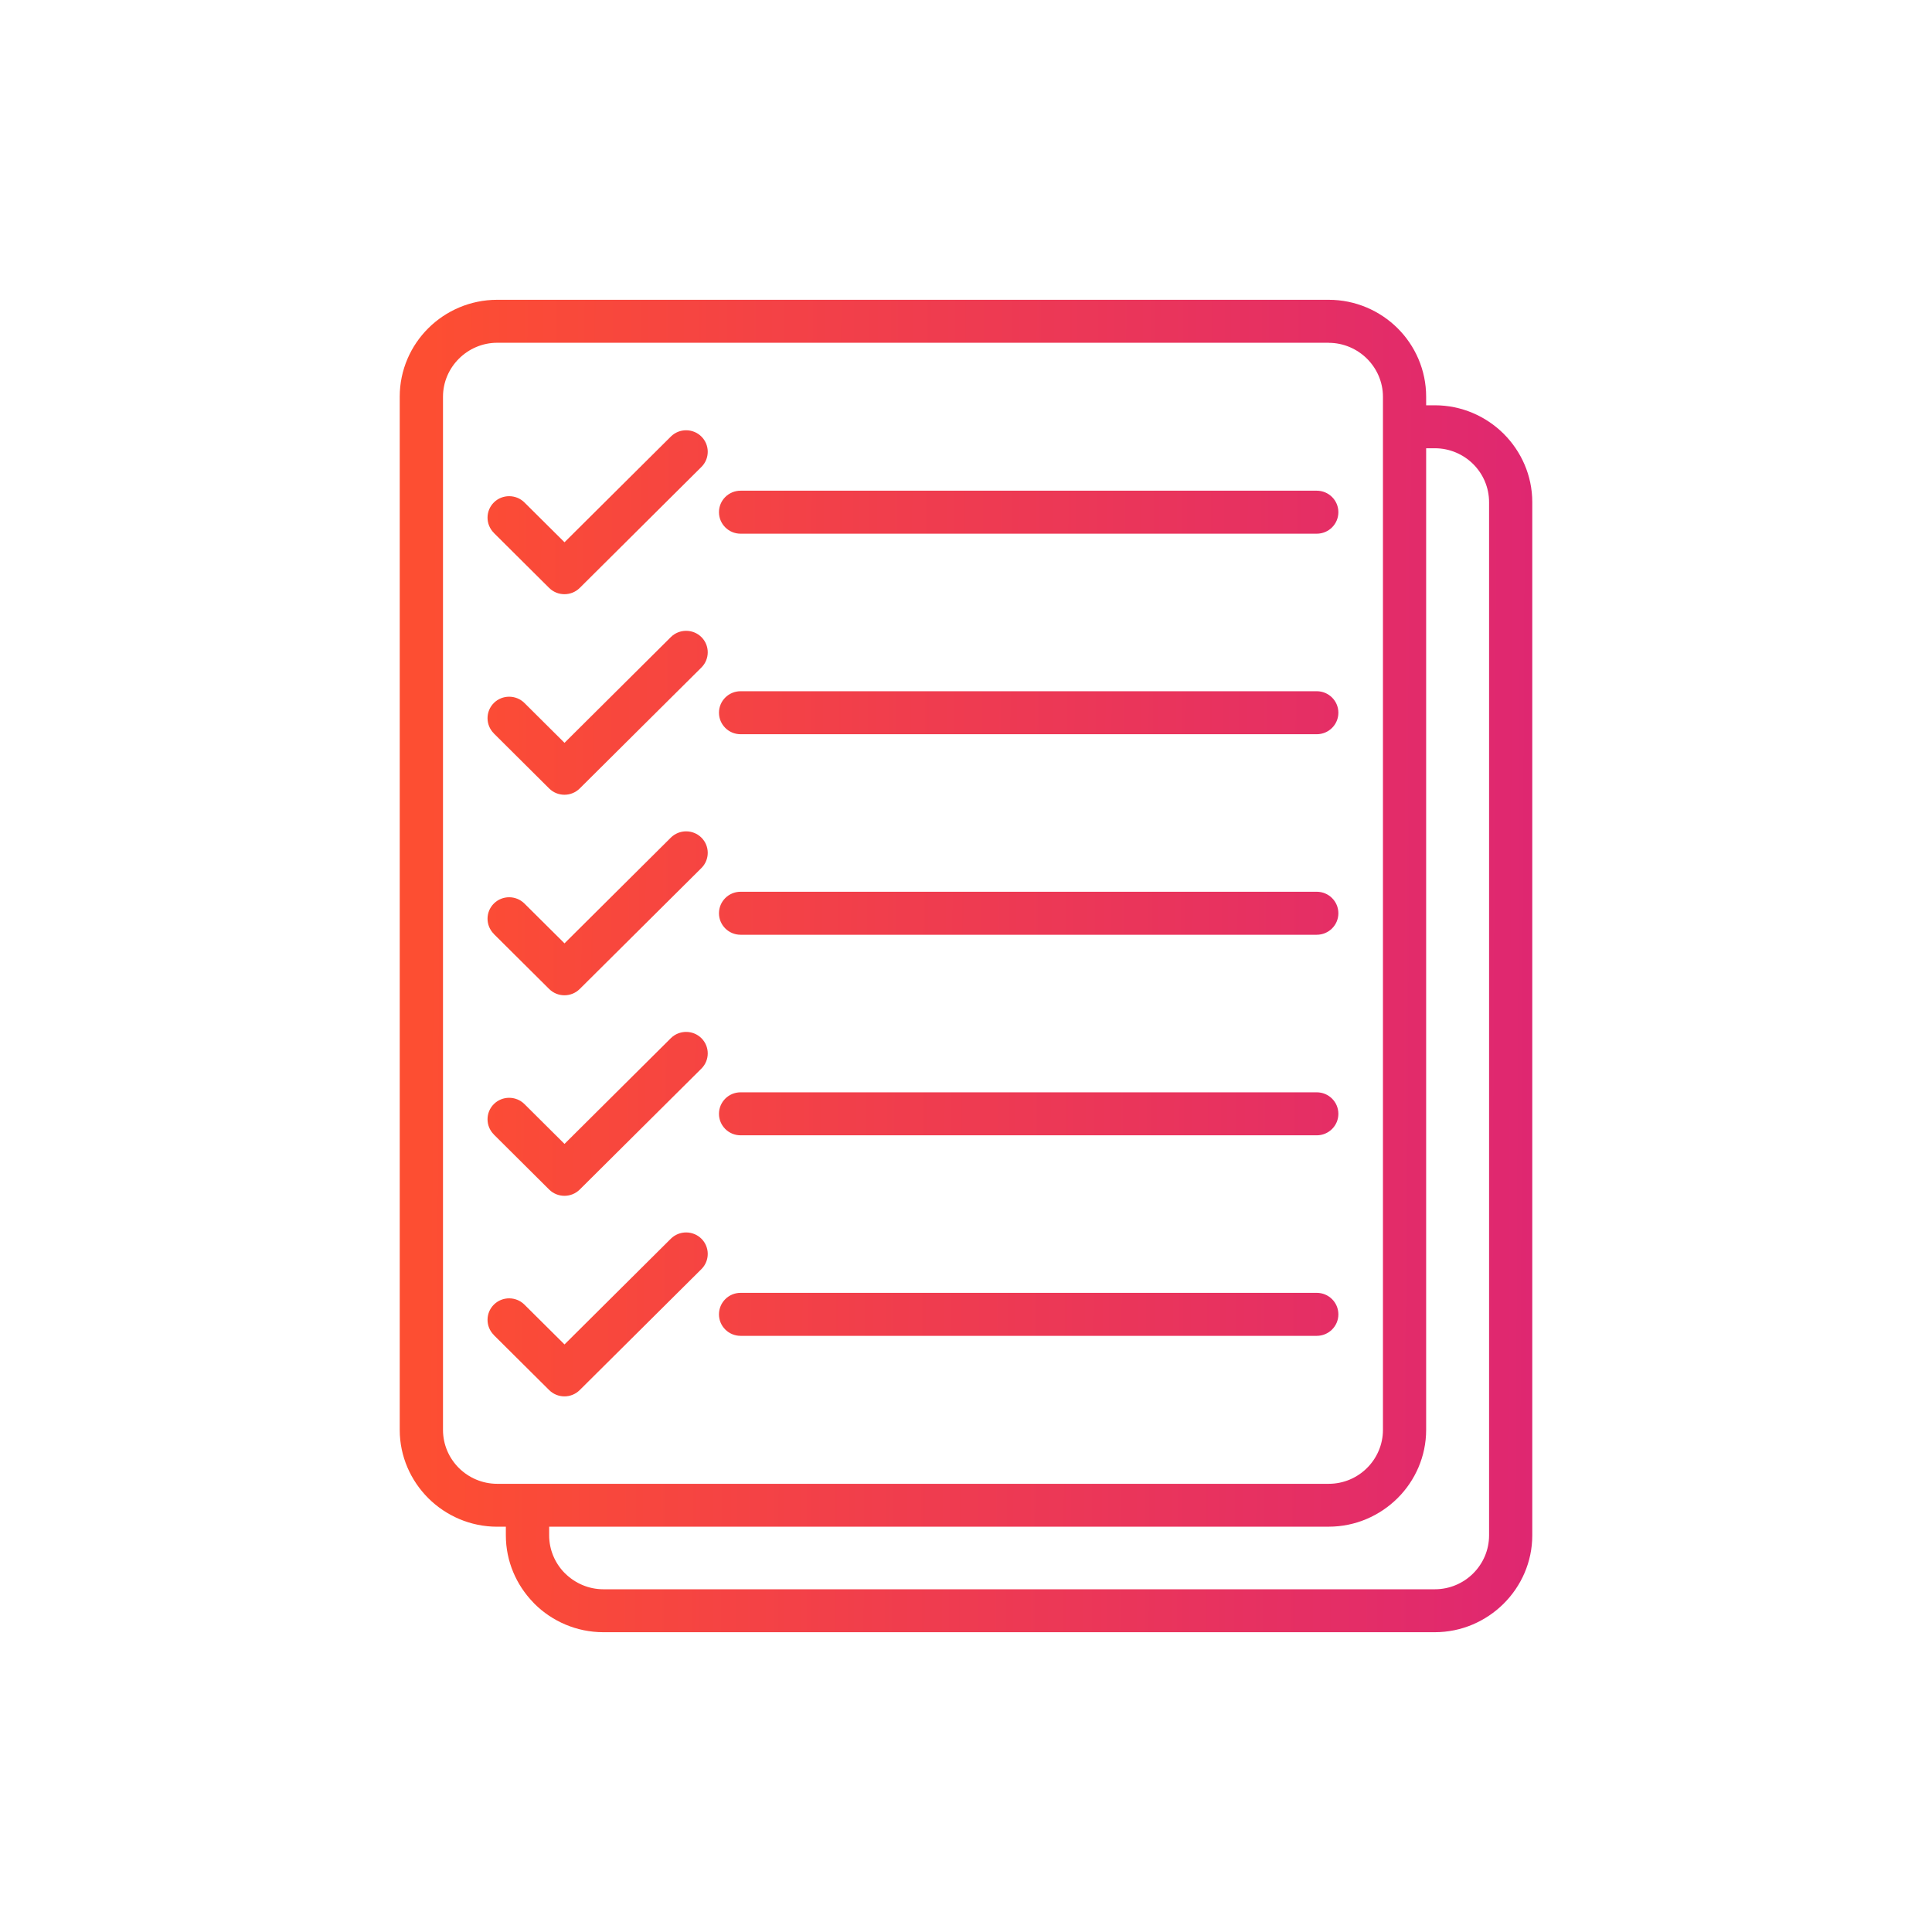 <svg width="58" height="58" viewBox="0 0 58 58" fill="none" xmlns="http://www.w3.org/2000/svg">
<path d="M14.927 9H39.889C40.693 9 41.427 9.328 41.956 9.853C42.484 10.378 42.814 11.108 42.814 11.908V12.167H43.075C43.878 12.167 44.609 12.495 45.139 13.02C45.67 13.55 46 14.277 46 15.075V46.092C46 46.889 45.67 47.616 45.14 48.144L45.137 48.147C44.607 48.672 43.876 49 43.075 49H18.113C17.308 49 16.574 48.672 16.046 48.147L16.008 48.106C15.501 47.583 15.186 46.872 15.186 46.092V45.833H14.925C14.122 45.833 13.391 45.505 12.861 44.98C12.33 44.45 12 43.723 12 42.925V11.908C12 11.108 12.33 10.378 12.858 9.853C13.386 9.328 14.12 9 14.925 9L14.927 9ZM22.233 34.083C21.875 34.083 21.584 33.794 21.584 33.438C21.584 33.081 21.875 32.792 22.233 32.792H39.53C39.888 32.792 40.179 33.081 40.179 33.438C40.179 33.794 39.888 34.083 39.53 34.083H22.233ZM14.826 34.058C14.573 33.806 14.573 33.397 14.826 33.145C15.079 32.894 15.491 32.894 15.744 33.145L16.947 34.341L20.139 31.167C20.392 30.916 20.804 30.916 21.057 31.167C21.31 31.419 21.31 31.828 21.057 32.08L17.404 35.711C17.151 35.962 16.739 35.962 16.486 35.711L14.825 34.059L14.826 34.058ZM22.233 40.103C21.875 40.103 21.584 39.814 21.584 39.458C21.584 39.101 21.875 38.812 22.233 38.812H39.53C39.888 38.812 40.179 39.101 40.179 39.458C40.179 39.814 39.888 40.103 39.53 40.103H22.233ZM14.826 40.078C14.573 39.827 14.573 39.417 14.826 39.166C15.079 38.914 15.491 38.914 15.744 39.166L16.947 40.361L20.139 37.187C20.392 36.936 20.804 36.936 21.057 37.187C21.31 37.439 21.31 37.848 21.057 38.1L17.404 41.731C17.151 41.983 16.739 41.983 16.486 41.731L14.825 40.08L14.826 40.078ZM22.233 16.022C21.875 16.022 21.584 15.733 21.584 15.376C21.584 15.02 21.875 14.731 22.233 14.731H39.53C39.888 14.731 40.179 15.02 40.179 15.376C40.179 15.733 39.888 16.022 39.53 16.022H22.233ZM14.826 15.997C14.573 15.745 14.573 15.336 14.826 15.084C15.079 14.833 15.491 14.833 15.744 15.084L16.947 16.279L20.139 13.106C20.392 12.854 20.804 12.854 21.057 13.106C21.31 13.358 21.31 13.767 21.057 14.018L17.404 17.65C17.151 17.901 16.739 17.901 16.486 17.65L14.825 15.998L14.826 15.997ZM22.233 22.042C21.875 22.042 21.584 21.753 21.584 21.396C21.584 21.04 21.875 20.751 22.233 20.751H39.53C39.888 20.751 40.179 21.04 40.179 21.396C40.179 21.753 39.888 22.042 39.53 22.042H22.233ZM14.826 22.017C14.573 21.765 14.573 21.356 14.826 21.104C15.079 20.853 15.491 20.853 15.744 21.104L16.947 22.3L20.139 19.126C20.392 18.875 20.804 18.875 21.057 19.126C21.31 19.378 21.31 19.787 21.057 20.039L17.404 23.67C17.151 23.922 16.739 23.922 16.486 23.67L14.825 22.018L14.826 22.017ZM22.233 28.062C21.875 28.062 21.584 27.773 21.584 27.417C21.584 27.06 21.875 26.771 22.233 26.771H39.53C39.888 26.771 40.179 27.06 40.179 27.417C40.179 27.773 39.888 28.062 39.53 28.062H22.233ZM14.826 28.037C14.573 27.785 14.573 27.376 14.826 27.125C15.079 26.873 15.491 26.873 15.744 27.125L16.947 28.32L20.139 25.146C20.392 24.895 20.804 24.895 21.057 25.146C21.31 25.398 21.31 25.807 21.057 26.059L17.404 29.69C17.151 29.942 16.739 29.942 16.486 29.69L14.825 28.039L14.826 28.037ZM42.814 13.457V42.925C42.814 43.723 42.484 44.45 41.956 44.976C41.423 45.504 40.692 45.832 39.889 45.832H16.486V46.092C16.486 46.523 16.658 46.917 16.936 47.207L16.964 47.234C17.258 47.526 17.667 47.711 18.113 47.711H43.075C43.523 47.711 43.93 47.529 44.224 47.237C44.52 46.943 44.703 46.537 44.703 46.093V15.076C44.703 14.631 44.521 14.226 44.226 13.932C43.932 13.64 43.523 13.457 43.075 13.457L42.814 13.457ZM39.889 10.29H14.927C14.481 10.29 14.073 10.473 13.778 10.767C13.484 11.059 13.299 11.465 13.299 11.909V42.926C13.299 43.371 13.481 43.776 13.776 44.07C14.07 44.362 14.479 44.545 14.927 44.545H39.889C40.337 44.545 40.744 44.364 41.039 44.07C41.333 43.778 41.517 43.371 41.517 42.926V11.911C41.517 11.467 41.333 11.062 41.038 10.768C40.744 10.476 40.335 10.292 39.889 10.292V10.29Z" fill="url(#paint0_linear_7246_10864)"/>
<defs>
<linearGradient id="paint0_linear_7246_10864" x1="46.111" y1="33.4" x2="12.732" y2="33.241" gradientUnits="userSpaceOnUse">
<stop stop-color="#DF2771"/>
<stop offset="1" stop-color="#FD4E32"/>
</linearGradient>
</defs>
</svg>
